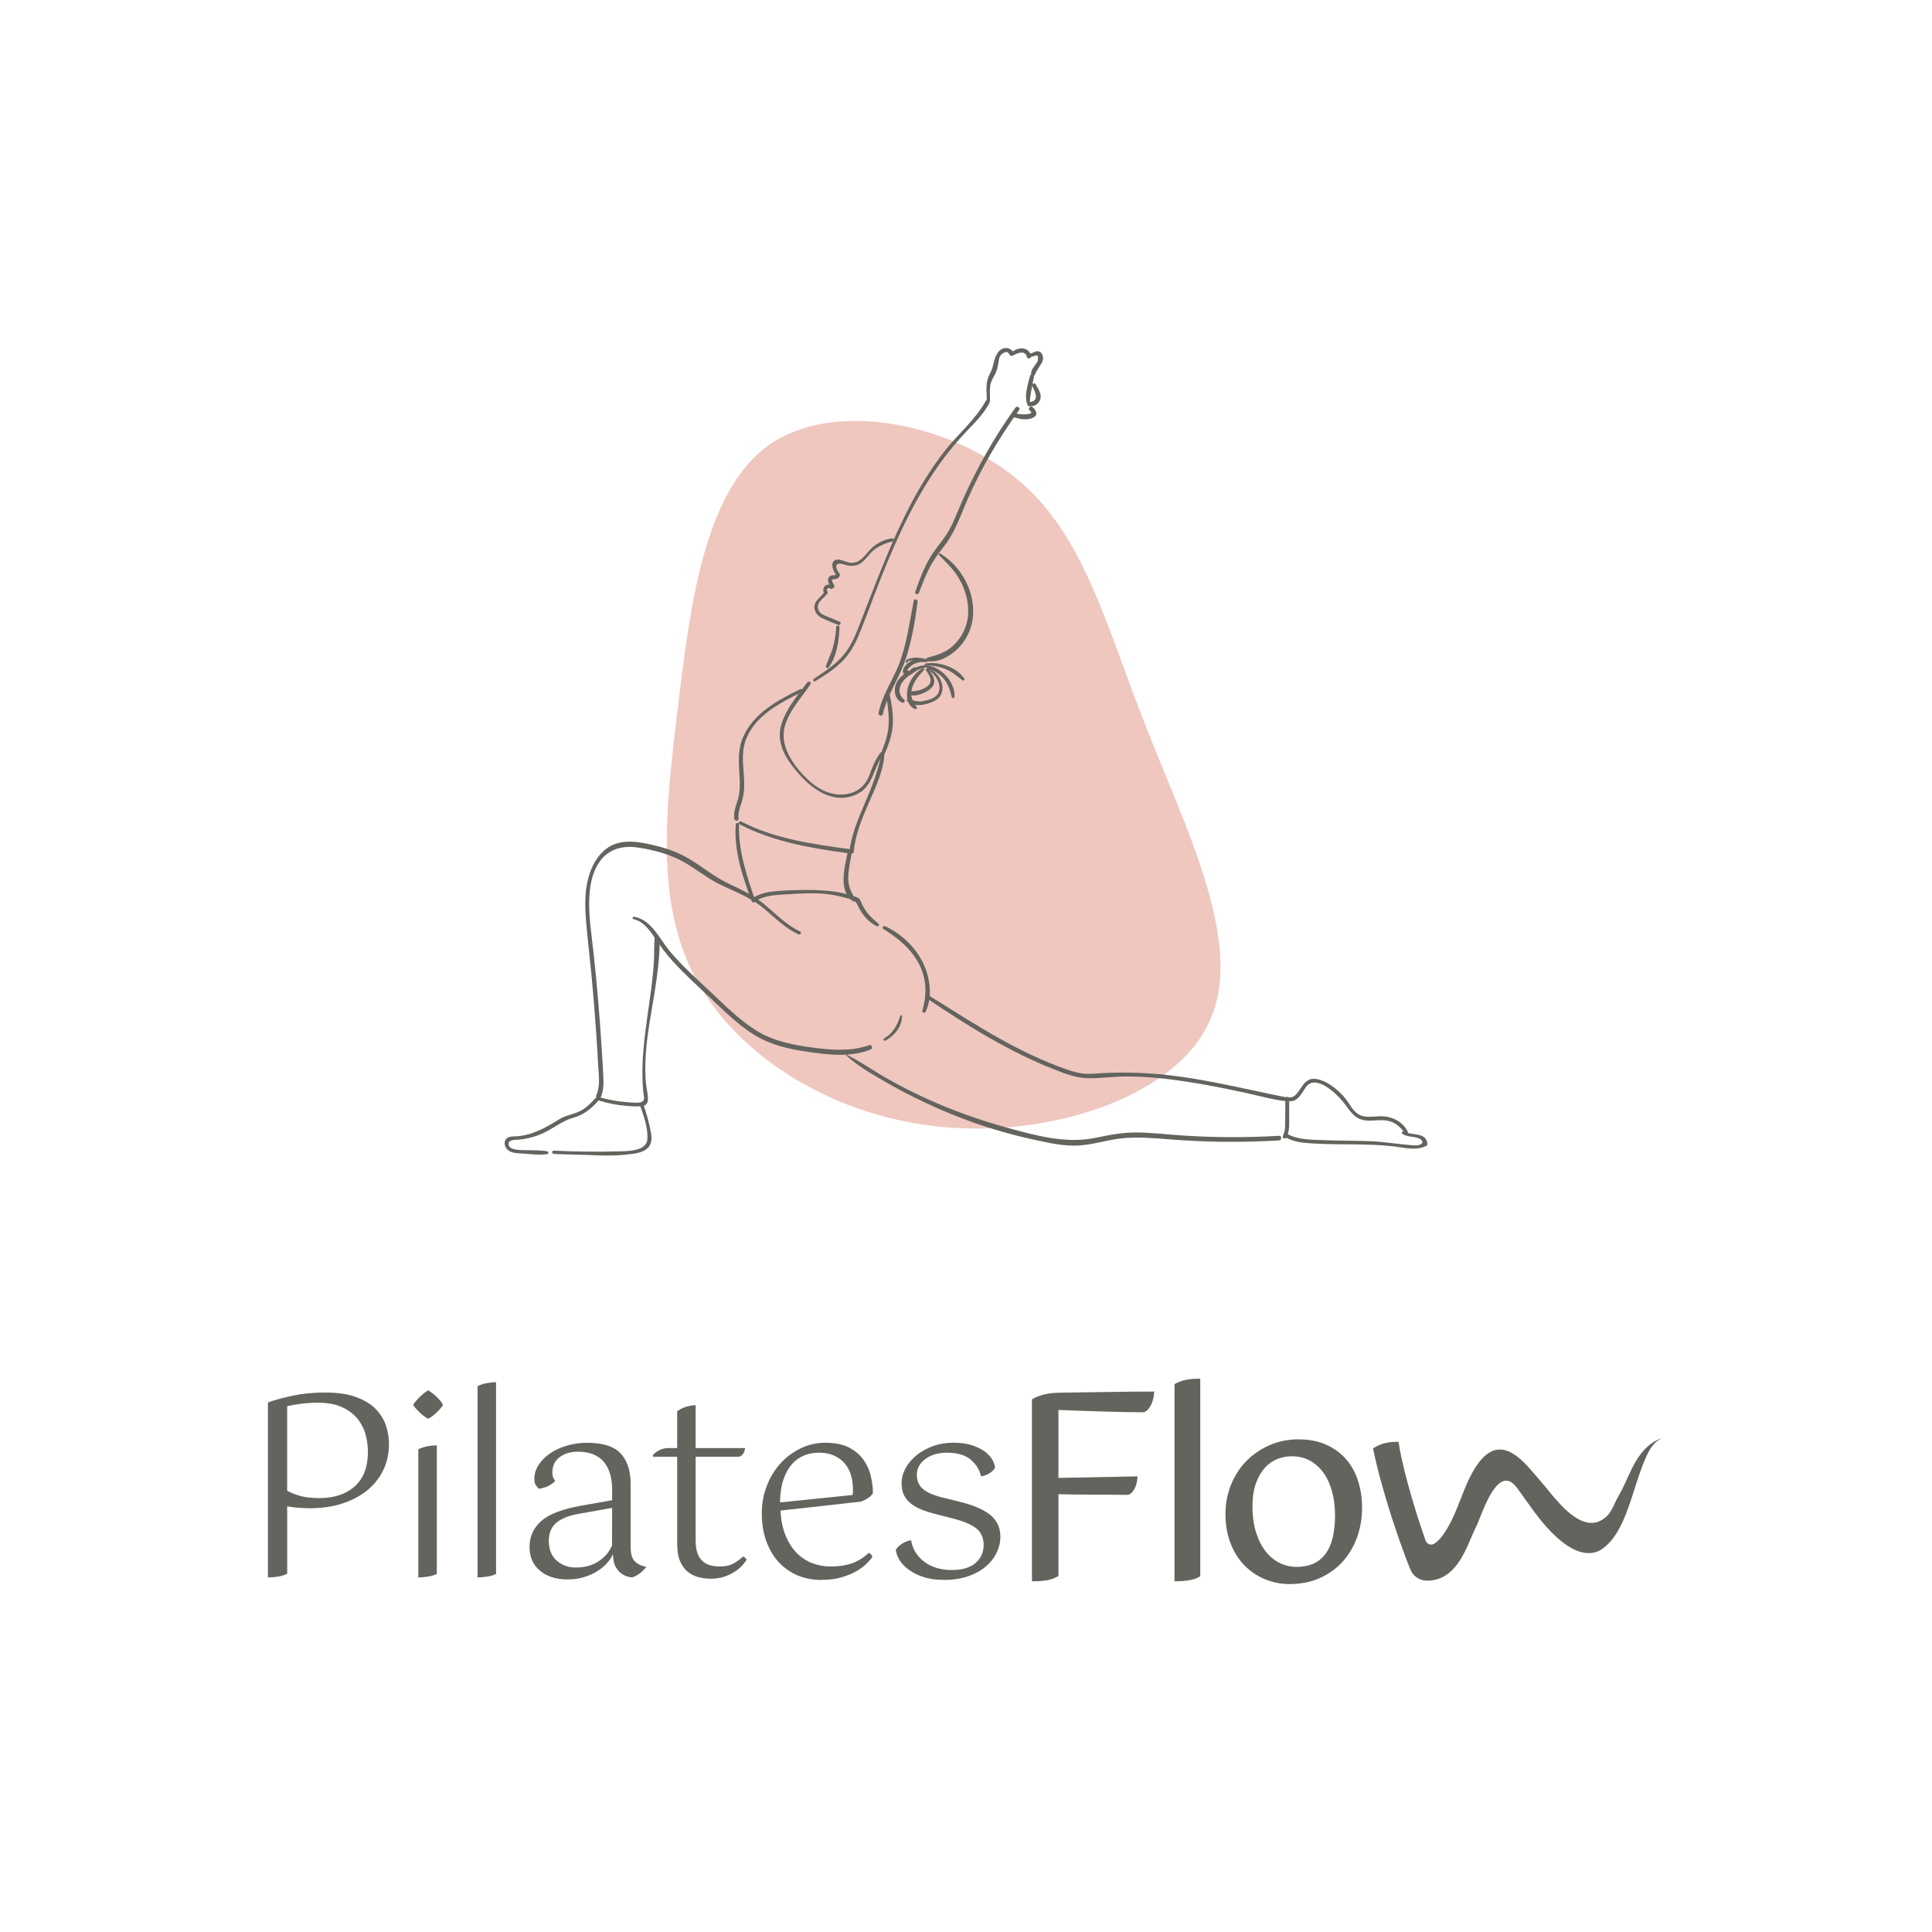 <svg xmlns="http://www.w3.org/2000/svg" id="Warstwa_1" data-name="Warstwa 1" viewBox="0 0 1080 1080"><defs><style>      .cls-1 {        fill: #63645e;      }      .cls-1, .cls-2 {        stroke-width: 0px;      }      .cls-2 {        fill: #efc7bf;      }    </style></defs><g><path class="cls-2" d="m640.34,405.52c-22.46-56.67-34.16-106.72-72.07-137.95-37.91-31.22-102.31-44.21-138.29-18.88-35.97,25.33-44.17,88.85-51.04,146.63-7.05,58.02-12.94,110.54,10.76,153.15,23.75,43.03,77.33,76.33,138.53,81.65,61.2,5.32,130.61-17.64,148.69-60.97,18.31-43.15-14.54-106.91-36.58-163.64Z"></path><g><path class="cls-1" d="m498.59,300.93c-4.18.67-7.85,2.35-11.01,5.19-3.8,3.43-6.23,8.92-12.14,8.49-2.32-.17-7.42-3.26-9.37-.97-1.89,2.22.02,6.11,1.51,7.94.8.98,2.25-.44,1.4-1.4-1.65-1.88-2.78-5.55,1.04-5.05,1.44.19,2.83.83,4.29,1.04,2.75.39,5.28-.03,7.5-1.77,2.59-2.04,4.19-5.04,6.83-7.06,3.05-2.34,6.68-3.87,10.43-4.66,1.16-.24.65-1.93-.48-1.75h0Z"></path><path class="cls-1" d="m467.42,321.18c-.19.55-2.11.35-2.6.5-.81.24-1.5.82-1.79,1.63-.61,1.72.52,3.6,1.51,4.93.78,1.05,2.4.17,1.79-1.04-.37-.73-.89-1.4-1.13-2.19-.38-1.22.51-1.17,1.45-1.28,1.25-.15,2.43-.68,2.77-1.99.34-1.3-1.57-1.8-2-.55h0Z"></path><path class="cls-1" d="m465.51,327.58c-1.26-1.08-3.27-1.17-4.45.11-1.1,1.19-1.22,3.48.21,4.47.86.6,1.68-.53,1.31-1.31-.27-.58-.64-1.21-.09-1.79.4-.43,1.19-.47,1.64-.09.96.81,2.35-.56,1.39-1.39h0Z"></path><path class="cls-1" d="m460.98,330.97c-2.64,3.54-7.44,5.69-5.14,10.95.72,1.65,2,2.72,3.59,3.5,2.98,1.46,6.14,2.75,9.24,3.94,1.03.39,1.77-1.33.76-1.79-1.93-.88-3.91-1.63-5.87-2.45-2.14-.89-4.8-1.58-5.9-3.83-2.08-4.27,2.7-6.54,4.76-9.48.62-.88-.81-1.68-1.43-.84h0Z"></path><path class="cls-1" d="m467.46,350.58c-.21,3.94-.82,7.8-1.9,11.59-1,3.52-2.81,6.73-3.84,10.2-.23.76.88,1.52,1.42.83,4.63-5.94,5.9-15.31,6.13-22.62.04-1.17-1.75-1.16-1.81,0h0Z"></path><path class="cls-1" d="m455.71,380.8c5.05-3.1,10.08-6.28,14.38-10.4,4.37-4.19,7.38-9.26,9.73-14.79,4.67-11,8.52-22.36,12.98-33.44,9.13-22.73,19.49-45.3,34.08-65.11,4.23-5.74,8.85-11.15,13.77-16.31,4.56-4.78,9.35-9.49,12.41-15.43.69-1.35-1.31-2.54-2.05-1.2-5.77,10.63-15.58,18.53-22.95,28.02-7.09,9.13-13.23,18.96-18.64,29.18-11.06,20.88-19.25,43.16-27.86,65.12-2.67,6.83-5.17,13.99-9.96,19.68-4.61,5.48-10.76,9.42-16.67,13.35-.83.55-.08,1.87.78,1.34h0Z"></path><path class="cls-1" d="m451.32,381.43c-5.42,7.12-12.01,14.96-14.57,23.69-2.42,8.26.72,15.73,5.61,22.33,8.31,11.2,21.95,23.58,36.85,16.39,8.88-4.28,9.11-14.81,14.49-22.06.7-.95-.88-1.86-1.58-.92-2.85,3.79-4.39,7.81-6.03,12.2-1.82,4.86-4.82,8.37-9.82,10.08-9.2,3.14-18.32-1.23-24.94-7.59-6.6-6.33-13.89-15.99-13.25-25.65.68-10.36,9.59-19.18,15-27.44.74-1.13-.99-2.05-1.77-1.03h0Z"></path><path class="cls-1" d="m447.22,385.3c-12.59,6.25-26.14,13.38-31.94,27.02-3.05,7.15-2.27,14.6-1.84,22.15.23,4.07.24,8.14-.87,12.1-1.04,3.71-2.63,7.12-2.13,11.05.19,1.53,2.63,1.56,2.44,0-.48-3.89,1.25-7.24,2.21-10.91.85-3.28,1.02-6.67.91-10.05-.23-7.36-1.76-14.85.57-22.03,4.61-14.2,19.16-21.54,31.58-27.75,1.06-.53.13-2.1-.92-1.58h0Z"></path><path class="cls-1" d="m413.41,460.77c19.22,10.05,41.05,13.51,62.31,16.42.83.11,1.45-.31,1.53-1.16.97-10.08,4.79-18.97,8.82-28.16,3.54-8.05,7.47-16.47,8.26-25.33.09-.99-1.53-1.2-1.74-.23-2.12,9.78-5.67,18.68-9.61,27.86-3.54,8.24-7.1,16.89-8.15,25.87.51-.39,1.02-.78,1.53-1.16-21.25-2.92-42.73-5.68-62.05-15.64-1.02-.53-1.93,1.01-.9,1.54h0Z"></path><path class="cls-1" d="m411.29,460.88c-1.07,14.87,3.81,29.19,8.95,42.92.43,1.15,2.27.68,1.87-.52-4.64-13.77-9.47-27.66-8.97-42.4.04-1.2-1.77-1.18-1.85,0h0Z"></path><path class="cls-1" d="m422.06,503.83c5.66-3.61,12.58-3.55,19.06-3.97,6.65-.44,13.33-.81,19.98-.18,3.45.33,6.87.94,10.21,1.85,2.67.72,6.79,1.4,7.95,4.11,2.11,4.92,5.93,9.75,10.83,12.11.81.39,1.81-.66,1.03-1.34-2.56-2.21-5.06-4.28-6.99-7.1-.89-1.29-1.7-2.64-2.38-4.05-.42-.88-.75-2.33-1.54-2.98-1.03-.85-3-1.23-4.25-1.66-1.68-.56-3.38-1.03-5.11-1.41-3.39-.73-6.83-1.13-10.28-1.39-7.19-.54-14.41-.34-21.6,0-6.21.3-12.63.66-18,4.11-1.18.75-.09,2.64,1.1,1.88h0Z"></path><path class="cls-1" d="m474.01,475.88c-1.71,8.08-5.72,22.01,2.72,27.9.8.56,1.83-.53,1.33-1.33-2.48-3.92-3.98-7.31-3.88-12.08.1-4.65,1.24-9.32,1.98-13.9.22-1.38-1.84-2.01-2.14-.59h0Z"></path><path class="cls-1" d="m447.26,520.68c-7.56-3.49-13.27-9.5-19.54-14.8-6.24-5.28-13.21-8.49-20.53-11.98-7.87-3.75-14.42-9.27-21.84-13.74-7.5-4.53-16.05-7.02-24.59-8.71-7.46-1.48-15.51-1.8-21.87,3.03-5.15,3.91-8.26,9.94-9.95,16.07-2.27,8.22-1.96,17-1.24,25.41.83,9.71,2.02,19.38,2.94,29.08,1.04,10.97,1.94,21.96,2.68,32.96.39,5.7.73,11.41,1.04,17.11.3,5.55,1.32,11.87-1.01,17.11-.72,1.62,1.69,3.01,2.38,1.39,1.49-3.48,1.74-6.99,1.58-10.75-.2-4.83-.52-9.65-.81-14.47-.57-9.37-1.25-18.74-2.04-28.1-.8-9.56-1.71-19.12-2.77-28.65-1.02-9.19-2.48-18.42-2.33-27.69.12-7.61,1.3-15.59,5.66-22.02,5.04-7.42,13.14-9.44,21.71-8.14,8.56,1.3,17.62,3.69,25.22,7.92,7.24,4.03,13.58,9.42,21.09,12.99,8.44,4,16.77,7.13,24.03,13.19,6.18,5.16,11.84,10.98,19.24,14.4,1.08.5,2.02-1.1.94-1.6h0Z"></path><path class="cls-1" d="m334.49,615.11c5.19,1.63,10.49,2.68,15.91,3.1,2.6.2,5.39.45,7.98.17,1.17-.12,2.19-.26,2.98-1.2.88-1.05.91-2.48.82-3.78-.2-2.87-.92-5.71-1.16-8.59-.45-5.27-.35-10.56.01-15.83.77-11.35,3-22.54,4.82-33.75.81-5.01,1.55-10.03,2.06-15.08.54-5.31,1.17-10.97.45-16.29-.2-1.46-2.31-.96-2.41.33-.4,4.91-.14,9.89-.5,14.82-.34,4.76-.88,9.5-1.48,14.23-1.23,9.65-2.85,19.27-3.85,28.95-.97,9.38-1.44,18.86-.51,28.27.24,2.42,1.44,5.16-1.8,5.78-2.27.43-5.11.03-7.41-.13-5.23-.37-10.38-1.37-15.42-2.79-1.17-.33-1.65,1.45-.5,1.81h0Z"></path><path class="cls-1" d="m354.15,513.82c4.91,1.09,8.04,4.92,10.79,8.86,2.7,3.87,5.26,7.78,8.31,11.39,7.12,8.46,15.48,15.91,23.51,23.48,7.89,7.44,15.83,15.39,25.12,21.1,9.02,5.54,19.39,7.86,29.75,9.34,11.56,1.65,23.89,3.18,35.01-1.31,1.47-.59.89-2.98-.67-2.43-10.32,3.64-21.16,2.73-31.81,1.33-10.93-1.44-21.92-3.61-31.41-9.51-9.39-5.84-17.44-13.98-25.47-21.52-7.89-7.41-16.11-14.69-23.03-23.04-5.66-6.82-10.06-17.3-19.74-19.04-.87-.16-1.26,1.15-.37,1.35h0Z"></path><path class="cls-1" d="m495,581.69c4.97-2.67,9.27-7.84,9.22-13.73,0-.54-.77-.63-.93-.13-1.69,5.26-4.07,9.76-9.02,12.61-.81.46-.09,1.69.73,1.25h0Z"></path><path class="cls-1" d="m493.9,519.4c7.59,4.68,14.66,10.3,19.13,18.16,4.94,8.68,5.36,17.89,2.57,27.31-.31,1.05,1.32,1.8,1.81.76,4.09-8.68,2.49-19.6-1.71-27.92-4.4-8.73-12.07-15.77-20.85-19.95-1.09-.52-2.01.99-.96,1.64h0Z"></path><path class="cls-1" d="m333.12,613.6c-2.86,3.1-5.81,6.29-9.78,7.94-3.75,1.56-7.51,2.11-11.01,4.31-7.2,4.5-14.67,8.69-23.34,9.33-2.27.17-5.34-.2-6.52,2.25-.89,1.85-.12,4.1,1.37,5.4,2.25,1.96,5.83,1.84,8.61,2.02,4.37.29,9.22,1.01,13.56.27.75-.13.71-1.32,0-1.48-3.2-.72-6.65-.5-9.92-.68-2.61-.14-10.37.53-11.58-2.47-1.49-3.67,4.02-3.28,5.55-3.43,1.32-.13,2.64-.31,3.95-.55,3.08-.58,6.05-1.52,8.92-2.75,6.08-2.62,11.09-7.15,17.51-8.92,6.09-1.68,10.03-5.08,14.21-9.7.93-1.03-.58-2.55-1.52-1.52h0Z"></path><path class="cls-1" d="m309.55,645.05c7.76.42,15.7.39,23.46.75,7.4.35,13.62.19,21-.84,4.35-.6,9.27-2.15,10.06-7.12.46-2.9-.46-6.19-1.08-9-.83-3.73-1.92-7.39-3.21-10.98-.41-1.15-2.27-.66-1.85.51,1.97,5.54,4.34,12.36,3.97,18.31-.43,6.97-10.99,6.8-15.99,6.94-12.44.35-23.95.19-36.37-.41-1.18-.06-1.17,1.77,0,1.83h0Z"></path><path class="cls-1" d="m472.09,589.02c5.62,5.57,12.54,9.69,19.31,13.7,6.77,4.01,13.69,7.76,20.75,11.23,13.9,6.84,28.28,12.7,43.11,17.22,7.53,2.3,15.14,4.3,22.84,5.95,8.09,1.74,16.54,3.7,24.86,3.23,8.68-.5,16.97-3.52,25.63-4.17,8.7-.66,17.41.11,26.08.79,20.08,1.57,40.23,1.74,60.33.54,1.65-.1,1.67-2.68,0-2.59-17.69,1.03-35.43,1.02-53.12-.11-8.53-.55-17.05-1.58-25.6-1.75-8.26-.17-16.03,1.36-24.07,3.02-16.53,3.41-33.51-1.38-49.48-5.77-15.21-4.19-30.2-9.51-44.57-16.05-7.82-3.56-15.46-7.48-22.92-11.73-7.74-4.42-15.08-9.68-23.14-13.52-.01,0-.02,0-.01.02h0Z"></path><path class="cls-1" d="m518.73,558.49c22.24,14.98,45.35,29.41,70.4,39.25,6.2,2.44,12.53,4.93,19.28,5,6.98.07,13.96-.95,20.95-.99,14.55-.07,29.13,1.98,43.43,4.48,7.85,1.38,15.66,2.98,23.46,4.68,7.56,1.64,15.17,3.87,22.88,4.69,1.19.13,1.46-1.86.28-2.1-27.37-5.45-54.3-12.65-82.34-13.73-6.92-.27-13.86-.3-20.78.11-3.37.2-6.75.58-10.13.32-3.66-.28-7.17-1.42-10.6-2.63-12.79-4.52-25.04-10.46-36.87-17.06-13.29-7.41-26.04-15.72-38.98-23.69-1.07-.66-2.01.98-.98,1.68h0Z"></path><path class="cls-1" d="m718.53,615.63c-.03,3.23-.06,6.46-.09,9.7-.03,3.26.23,6.58-1.27,9.58-.6,1.19,1.12,2.23,1.81,1.06,1.48-2.54,1.67-5.33,1.7-8.21.03-4.04,0-8.08-.01-12.12,0-1.37-2.12-1.37-2.13,0h0Z"></path><path class="cls-1" d="m718.96,614.95c5.48,2.64,8.47-3.38,10.97-7.1,5.22-7.78,16.96,3.18,20.77,7.96,4.13,5.18,6.48,10.33,13.88,10.62,3.9.15,7.83-.76,11.68.19,3.89.95,6.87,3.59,8.99,6.9.68,1.06,2.28.13,1.69-.99-2.96-5.71-8.92-8.59-15.19-8.54-4.01.03-8.61,1.12-12.28-1.04-3.4-2-5.1-6.11-7.54-9.07-3.88-4.7-10.4-10.11-16.71-10.8-2.86-.31-4.91,1.06-6.66,3.18-2.16,2.61-4.58,8.64-8.87,6.91-1.01-.41-1.73,1.3-.75,1.77h0Z"></path><path class="cls-1" d="m783.99,633.89c2.68,1.63,5.4,1.33,8.3,2.15,2.04.58,4.4,2.47,1.6,3.79-1.57.74-4.13.4-5.8.26-7.53-.64-14.9-1.9-22.49-2.17-7.82-.28-15.64-.21-23.46-.51-7.48-.28-16.31.07-23-3.74-1.15-.65-2.14,1.06-1.03,1.77,5.11,3.27,11.54,3.53,17.43,3.85,7.41.41,14.83.33,22.25.43,7.2.1,14.42.29,21.58,1.14,6.03.72,12.34,2.56,18.06-.36.29-.15.5-.52.49-.85-.24-6.98-9.12-4.83-13.19-7.06-.83-.45-1.55.78-.74,1.27h0Z"></path><path class="cls-1" d="m553.41,224.02c0-2.47-.17-5.01.01-7.47.23-3.16,1.79-5.19,3.09-7.93.92-1.94,1.3-3.89,1.62-5.99.2-1.28.28-2.49.97-3.63.93-1.54,4.03-3.5,5.12-.91.72,1.71,3.22.66,2.34-.99-1.09-2.04-3.4-3.04-5.66-2.36-2.88.87-4.18,3.99-5.04,6.59-.61,1.87-.83,3.82-1.59,5.65-.68,1.66-1.68,3.21-2.17,4.95-1.07,3.79-.5,8.21-.47,12.1,0,1.14,1.77,1.14,1.77,0h0Z"></path><path class="cls-1" d="m566.78,198.48c2.33-1.34,6.4-2.67,7.23,1.03.29,1.31,2.47,1.05,2.37-.32-.15-2.09-1.7-3.69-3.7-4.25-2.46-.69-4.92.43-6.97,1.71-1.15.72-.12,2.51,1.07,1.82h0Z"></path><g><path class="cls-1" d="m579.4,215.63c-.72.17-1.45-.57-1.21-1.28.26.05.51.2.7.48.16.26.34.52.51.8Z"></path><path class="cls-1" d="m582.75,201.94c-.25.7-.62,1.35-1.07,2-.05.09-.11.19-.19.27.01-.01.02-.02.04-.02-.89,1.43-2,3.06-2.81,4.76-.04.12-.06.25-.09.37-.02-.01-.04-.02-.06-.04-.09.17-.16.36-.24.55h-.01c-.14.15-.29.24-.43.3-.6.22-1.19-.11-1.43-.67-.11-.22-.16-.5-.12-.77.31-2.25,1.64-3.68,2.9-5.48.36-.47.66-.97.92-1.49.37-2.67-.15-3.59-1.58-2.77-.77.07-1.43.44-2.21.56-.15.02-.3.05-.45.05-1.29.04-1.22-1.81,0-1.96h.04c1.78-.24,3.17-1.85,5.05-1.07,1.08.45,1.72,1.54,1.95,2.64.22,1.03.11,1.94-.2,2.78Z"></path></g><path class="cls-1" d="m577.95,210.86c-.02.09-.04.19-.06.27h0c-.27,1.22-.52,2.44-.75,3.64-.06.31-.12.61-.16.91-.17.88-.32,1.76-.47,2.65-.35,2.1-.88,4.35-.73,6.53.02.47.09.95.2,1.42.05.25-.01.47-.16.63-.3.35-.89.44-1.16-.07-2.52-4.79-.1-11.68,1.07-16.58.11-.46.4-.71.73-.8.53-.14,1.19.14,1.43.67.1.21.12.46.06.73Z"></path><path class="cls-1" d="m581.61,222.88c-.58,2.4-2.66,4.09-5.1,4.24-.29.01-.52-.06-.71-.21-.62-.46-.7-1.6-.04-2.05.11-.09.26-.15.42-.17,4.97-.9,2.39-5.95.87-8.78-.04-.07-.06-.14-.09-.21h0c-.11-.36-.02-.68.16-.92.24-.31.66-.5,1.06-.42.26.05.51.2.7.48.16.26.34.52.51.8,1.33,2.13,2.83,4.75,2.21,7.25Z"></path><path class="cls-1" d="m575.5,229.41c.86.73,1.53,1.09.45,1.71-.64.37-1.9.41-2.56.46-1.9.17-3.71-.03-5.56-.52-1.48-.39-2.03,1.75-.62,2.27,3.12,1.14,7.41,1.64,10.49.04,2.95-1.54,1.31-4.43-.68-5.92-1.13-.85-2.6,1.05-1.51,1.96h0Z"></path><path class="cls-1" d="m567.59,227.94c-11.59,16.07-21.55,33.74-29.59,51.84-2.02,4.55-3.79,9.23-5.94,13.71-2.25,4.68-5.27,8.63-8.43,12.72-5.72,7.41-9.01,15.9-11.99,24.68-.43,1.28,1.52,1.77,2,.55,1.78-4.56,3.53-9.16,5.72-13.54,2.27-4.54,5.17-8.46,8.31-12.44,6.09-7.7,8.98-16.61,12.85-25.51,7.87-18.09,17.68-34.78,29.22-50.78.93-1.3-1.21-2.53-2.14-1.25h0Z"></path><path class="cls-1" d="m510.76,335.86c-2.1,11.01-3.64,22.15-7.24,32.81-3.45,10.2-10.29,19.23-12.38,29.86-.31,1.55,2.05,2.23,2.39.66,2.36-10.74,9.13-19.98,12.61-30.37,3.53-10.55,5.44-21.64,6.8-32.66.15-1.23-1.95-1.52-2.18-.3h0Z"></path><path class="cls-1" d="m495.51,389.28c.84,5.89,1.8,11.92,1.09,17.88-.65,5.48-2.79,10.57-4.76,15.67-.39,1,1.31,1.73,1.75.74,2.29-5.2,4.51-10.57,5.26-16.23.83-6.25-.21-12.46-1.38-18.59-.25-1.3-2.13-.72-1.95.54h0Z"></path><g><path class="cls-1" d="m524.93,310.37c4.87,4.82,9.5,9.27,12.52,15.54,2.77,5.75,4.3,12.14,3.65,18.53-.6,5.85-3.22,11.37-7.34,15.57-4.37,4.46-9.3,6.07-15.16,7.56-1.24.31-.81,1.91.28,2.05,5.94.77,12.29-2.88,16.4-6.88,4.65-4.53,7.64-10.55,8.48-16.97,1.85-14.03-6.04-29.1-18.12-36.32-.57-.34-1.18.45-.71.91h0Z"></path><path class="cls-1" d="m507.34,370.1c-.33-.9,4.37-1.25,4.99-1.23,1.74.05,3.59.35,5.11,1.22.22-.52.44-1.04.66-1.56-4.65-1.44-10.58.57-12.93,5.01-.87,1.65-.49,3.71,1.57,4.06,2.42.42,3.92-2.02,5.84-2.93.87-.41.31-1.52-.44-1.61-.99-.12-1.62.17-2.42.75-.26.19-1.32,1.41-1.67,1.35-1.79-.3.11-1.9.56-2.32,2.43-2.3,5.76-3.15,9.03-2.68,1.05.15,1.55-1.39.45-1.64-2.98-.69-5.68-1.26-8.75-.58-1.21.27-3.61.8-2.83,2.49.21.46,1.01.13.83-.35h0Z"></path><path class="cls-1" d="m517.47,371.96c-3.12-.16-5.95,1.33-8.65,2.74-2.65,1.39-5.29,3.22-6.95,5.77-2.63,4.04-2.38,10.36,2.62,12.35.91.36,1.71-1.04.96-1.66-3.87-3.19-3.13-7.78.08-11.22,2.58-2.77,8.12-6.42,11.93-6.82.73-.08.76-1.13,0-1.16h0Z"></path><path class="cls-1" d="m515.73,373.58c-4.28,2.33-7.51,7.08-8.46,11.82-.79,3.92.06,9.58,4.44,11,.54.17,1.11-.51.77-1-2.65-3.71-4.05-6.83-2.41-11.48,1.32-3.75,3.76-6.52,6.43-9.37.49-.52-.13-1.32-.76-.98h0Z"></path><path class="cls-1" d="m517.63,374.65c2.19,3.19,4.43,6.81.15,9.46-3.18,1.97-6.01,2.41-9.66,2.32-.86-.02-1.26,1.27-.45,1.67,3.9,1.94,9.98-.7,12.92-3.49,3.5-3.32.83-8-1.98-10.72-.49-.48-1.4.15-.98.76h0Z"></path><path class="cls-1" d="m518.44,374.25c4.28,2.3,8.69,8.54,5.86,13.56-1.37,2.43-5.41,3.56-7.9,4.06-3.01.6-5.47-.03-8.24-1.24-.8-.35-1.75.61-1.01,1.3,2.58,2.41,6.48,2.56,9.77,1.83,3.05-.67,7.3-2.15,8.9-5.07,3.17-5.79-1.45-13.27-7.05-15.21-.45-.16-.74.54-.32.77h0Z"></path><path class="cls-1" d="m517.71,373.16c3.72,1.42,7,3.03,9.68,6.09,2.65,3.04,3.7,6.56,4.64,10.37.23.91,1.55.68,1.59-.21.36-8.16-7.67-16.89-15.74-17.48-.75-.06-.78.99-.17,1.23h0Z"></path><path class="cls-1" d="m517.14,371.79c4.03.28,7.92.75,11.68,2.33,3.56,1.49,6.18,3.94,9.24,6.2.59.44,1.4-.42,1-1-4.32-6.45-14.62-9.82-22.02-8.29-.45.09-.31.73.1.76h0Z"></path></g></g></g><g><path class="cls-1" d="m215.61,796.51c-1.21-3.39-3.18-6.48-5.89-9.16-2.73-2.67-6.4-4.85-10.95-6.48-4.54-1.62-10.24-2.44-16.93-2.44s-12.44.57-17.85,1.69c-5.28,1.09-10.06,2.39-14.22,3.83v97.85c2-.02,3.95-.19,5.82-.5,1.88-.3,3.54-.85,4.95-1.6v-37.65l.47.07c1.59.3,3.49.52,5.62.72,2.11.17,4.44.27,6.89.27,6.14,0,11.95-.82,17.24-2.45,5.28-1.63,9.97-3.99,13.91-7.06,3.94-3.06,7.09-6.85,9.34-11.3,2.27-4.44,3.43-9.55,3.43-15.2,0-3.6-.62-7.17-1.81-10.6Zm-17.28,34.34c-4.86,4.36-11.5,6.59-19.74,6.59-4.18,0-7.69-.39-10.49-1.13-2.8-.77-5.26-1.73-7.36-2.88l-.21-.11v-47.3l.32-.06c2.26-.47,4.85-.89,7.66-1.27,2.83-.37,5.99-.57,9.36-.57,4.84,0,9.05.72,12.52,2.15,3.47,1.43,6.39,3.42,8.69,5.95,2.27,2.54,3.97,5.51,5.02,8.84,1.03,3.33,1.57,6.91,1.57,10.71,0,8.27-2.46,14.68-7.33,19.08Z"></path><path class="cls-1" d="m238.8,808.49c-1.8.36-3.46.92-4.96,1.69v71.62c1.73-.02,3.6-.19,5.53-.5,1.95-.3,3.57-.8,4.81-1.45v-71.91c-1.8.03-3.6.21-5.38.55Zm5.15-27.77c-1.7-1.57-3.24-2.76-4.59-3.51-1.33.75-2.85,1.91-4.51,3.51-1.68,1.58-3,3.15-3.9,4.65.91,1.39,2.22,2.88,3.9,4.44,1.67,1.54,3.19,2.65,4.51,3.29,1.33-.63,2.86-1.75,4.52-3.29,1.68-1.55,2.95-3.05,3.77-4.45-.75-1.49-1.98-3.06-3.7-4.64Z"></path><path class="cls-1" d="m271.92,773.21c-1.8.34-3.48.91-4.97,1.67v106.92c1.74-.02,3.59-.19,5.53-.5,1.95-.3,3.58-.8,4.81-1.45v-107.2c-1.8.02-3.6.21-5.37.56Z"></path><path class="cls-1" d="m361.13,875.81c-2.24-.34-4.24-1.22-5.92-2.68-1.79-1.54-2.68-4.31-2.68-8.28v-35.43c0-7.21-1.86-12.89-5.53-16.89-3.68-3.99-10.04-6-18.91-6-3.79,0-7.52.52-11.04,1.54-3.52,1.01-6.68,2.45-9.35,4.24-2.67,1.8-4.87,3.98-6.53,6.46-1.64,2.46-2.47,5.13-2.47,7.96,0,1.5.31,2.71.91,3.59.58.82,1.11,1.47,1.53,1.91,1.85-.2,3.68-.75,5.46-1.63,1.67-.85,2.92-1.75,3.75-2.75-1.06-1.33-1.58-2.83-1.58-4.51,0-3.89,1.39-6.86,4.19-8.88,2.75-1.96,6.12-2.97,10.04-2.97,6.3,0,11.12,1.85,14.34,5.49,3.21,3.64,4.84,8.97,4.84,15.8v5.85l-17.13,3.02c-10.62,1.86-18.19,4.77-22.54,8.66-4.3,3.85-6.5,8.69-6.5,14.37s1.93,9.96,5.72,13.25c3.82,3.29,9.06,4.98,15.62,4.98,3.13,0,6.09-.41,8.78-1.18,2.68-.8,5.11-1.83,7.16-3.07,2.09-1.26,3.89-2.65,5.37-4.18,1.47-1.5,2.6-2.98,3.32-4.35l.68-1.28.09,1.44c.17,3.38,1.28,6.1,3.26,8.15,1.99,2.01,4.44,3.13,7.31,3.33.7-.19,1.48-.51,2.31-.95.87-.46,1.67-.99,2.4-1.58.73-.6,1.4-1.22,2.01-1.86.5-.56.91-1.04,1.17-1.44l-.09-.16Zm-18.98-11.95c-1.52,3.64-4.06,6.65-7.56,8.94-3.48,2.29-7.77,3.46-12.72,3.46-4.13,0-7.72-1.29-10.64-3.84-2.95-2.56-4.45-6.29-4.45-11.11,0-4.34,1.4-7.71,4.18-10.04,2.71-2.3,6.71-3.94,11.82-4.9l19.4-3.47-.04,20.97Z"></path><path class="cls-1" d="m415.36,870.1c-1.32,1.27-2.98,2.52-4.98,3.7-2.13,1.24-4.81,1.88-7.97,1.88-1.73,0-3.42-.19-5.03-.56-1.65-.4-3.13-1.14-4.4-2.21-1.27-1.07-2.29-2.59-3.02-4.46-.72-1.89-1.09-4.38-1.09-7.42v-46.71h23.7c1.11,0,1.99-.47,2.72-1.47.66-.91,1.08-2.04,1.21-3.36h-27.63v-24c-1.7.04-3.49.35-5.32.89-1.9.57-3.59,1.43-5,2.57v20.53h-4.95c-1.89,0-3.64.42-5.22,1.28-1.54.83-2.68,1.74-3.39,2.69v.86h13.56v48.83c0,3.7.5,6.84,1.5,9.3,1.01,2.49,2.37,4.46,4.06,5.93,1.68,1.45,3.69,2.51,5.99,3.17,2.3.63,4.77.97,7.37.97,2.85,0,5.47-.42,7.76-1.26,2.32-.82,4.31-1.83,5.98-2.98,1.65-1.16,3-2.34,4-3.52.96-1.12,1.68-2.05,2.13-2.76-.34-.93-.98-1.54-1.98-1.89Z"></path><path class="cls-1" d="m485.55,868.1c-2.71,2.59-5.78,4.52-9.07,5.72-3.38,1.26-7.45,1.86-12.08,1.86-3.7,0-7.25-.65-10.53-1.93-3.27-1.28-6.2-3.24-8.68-5.82-2.47-2.56-4.52-5.81-6.08-9.66-1.58-3.83-2.5-8.36-2.8-13.46v-.39s.37-.05.37-.05l44.46-4.94c1.39-.44,2.76-1.09,3.99-1.91,1.17-.78,2.13-1.7,2.85-2.75,0-3.12-.41-6.36-1.19-9.66-.77-3.33-2.19-6.41-4.16-9.17-1.96-2.76-4.7-5.05-8.1-6.8-3.41-1.74-7.83-2.64-13.09-2.64-4.9,0-9.58,1.06-13.86,3.13-4.33,2.1-8.13,4.93-11.32,8.44-3.19,3.54-5.77,7.74-7.61,12.52-1.85,4.77-2.8,9.92-2.8,15.31,0,5.84.86,11.17,2.59,15.8,1.72,4.65,4.06,8.59,7.04,11.72,2.96,3.16,6.49,5.58,10.44,7.26,3.98,1.65,8.35,2.5,12.98,2.5,4.36,0,8.25-.48,11.52-1.45,3.32-.98,6.18-2.18,8.53-3.58,2.36-1.38,4.29-2.82,5.71-4.3,1.35-1.39,2.39-2.6,3.02-3.59-.41-1.17-1.11-1.89-2.11-2.18Zm-49.51-28.69c.1-4.8.75-8.97,1.94-12.41,1.18-3.41,2.73-6.26,4.65-8.45,1.93-2.21,4.21-3.85,6.79-4.91,2.59-1.06,5.39-1.59,8.35-1.59,3.23,0,6.07.53,8.43,1.59,2.34,1.06,4.34,2.52,5.93,4.34,1.57,1.84,2.76,4.01,3.53,6.51.77,2.46,1.14,5.21,1.14,8.15v1.28c0,.48-.05.99-.15,1.49l-.05.3-.31.02-40.26,4.14v-.47Z"></path><path class="cls-1" d="m554.07,847.29c-3.48-3.11-9.32-5.71-17.4-7.74l-8.61-2.13c-5.68-1.32-9.72-3-12.02-4.96-2.35-1.99-3.53-4.69-3.53-8.01,0-2.04.48-3.84,1.48-5.37.96-1.49,2.22-2.8,3.78-3.85,1.53-1.04,3.29-1.86,5.28-2.39,1.95-.51,3.97-.8,5.95-.8,6.09,0,10.74,1.37,13.82,4.06,2.95,2.6,4.84,5.68,5.57,9.17,1.65-.21,3.23-.78,4.67-1.68,1.49-.91,2.56-1.98,3.18-3.18-.1-1.23-.58-2.66-1.43-4.25-.86-1.62-2.24-3.18-4.1-4.59-1.9-1.43-4.31-2.64-7.16-3.61-2.86-.98-6.44-1.47-10.6-1.47s-7.89.63-11.37,1.89c-3.46,1.24-6.55,2.95-9.19,5.07-2.64,2.13-4.71,4.59-6.19,7.3-1.45,2.7-2.2,5.52-2.2,8.34,0,2.66.45,4.92,1.35,6.74.91,1.83,2.22,3.42,3.92,4.72,1.7,1.35,3.75,2.49,6.1,3.42,2.39.92,5.1,1.78,8.07,2.51l8.34,2.13c6.53,1.62,11.2,3.53,13.91,5.72,2.77,2.24,4.18,5.39,4.18,9.35s-1.5,7.33-4.44,9.97c-2.93,2.65-7.47,4-13.47,4s-11.51-1.63-15.55-4.82c-3.97-3.12-6.35-7.08-7.09-11.81-1.77.25-3.46.86-5.02,1.89-1.62,1.06-2.82,2.19-3.53,3.41.19,1.86.87,3.78,2.04,5.71,1.19,1.96,2.92,3.79,5.18,5.44,2.26,1.68,5.05,3.06,8.28,4.11,3.24,1.07,7.1,1.6,11.46,1.6,5.01,0,9.52-.68,13.41-2.03,3.88-1.33,7.21-3.17,9.89-5.42,2.67-2.26,4.72-4.87,6.1-7.78,1.38-2.9,2.08-5.89,2.08-8.93,0-4.75-1.72-8.71-5.15-11.76Z"></path><g><path class="cls-1" d="m630.15,777.99c-5.18.05-10.36.12-15.54.21-5.17.1-9.99.16-14.46.21-4.56.05-7.88.12-10.15.21-2.28.1-4.55.45-6.77,1.04-2.24.6-4.1,1.31-5.54,2.13l-.82.47v101.66h1.62c2.24,0,4.44-.17,6.54-.51,2.21-.36,4.17-1.02,5.83-1.95l.83-.47v-45.72c6.19.16,12.37.24,18.42.24,6.51,0,13.25.05,20.02.14h.17s.17-.03.17-.03c1.43-.29,2.66-1.37,3.65-3.23.84-1.59,1.38-3.35,1.59-5.24l.21-1.84-44.24.85v-38c3.08.15,6.43.29,10.18.41l13.13.42c4.43.14,8.71.26,12.86.35,4.09.09,7.85.14,11.19.14h.32l.3-.12c1.5-.62,2.75-1.93,3.72-3.88.88-1.77,1.44-3.72,1.65-5.79l.18-1.79h-1.79c-3.67,0-8.1.02-13.28.07Z"></path><path class="cls-1" d="m663.14,771.31c-2.08.41-4.01,1.08-5.74,1.99l-.86.46v110.16h1.62c1.95,0,4.06-.17,6.25-.51,2.34-.37,4.21-.96,5.71-1.82l.82-.47v-110.41h-1.62c-2.06,0-4.14.2-6.17.59Z"></path><path class="cls-1" d="m759.28,828.19c-1.42-4.61-3.62-8.7-6.51-12.14-2.92-3.47-6.68-6.26-11.15-8.34-4.47-2.06-9.81-3.11-15.86-3.11-5.56,0-10.88,1.06-15.81,3.16-4.92,2.1-9.27,5.02-12.93,8.68-3.67,3.67-6.61,8.12-8.75,13.23-2.14,5.12-3.23,10.71-3.23,16.66s.97,11.65,2.87,16.47c1.9,4.85,4.54,9,7.83,12.33,3.29,3.34,7.16,5.94,11.49,7.71,4.31,1.76,8.89,2.66,13.6,2.66,6.31,0,12.04-1.14,17.04-3.39,4.98-2.25,9.27-5.35,12.75-9.21,3.46-3.85,6.15-8.43,8.02-13.6,1.84-5.15,2.77-10.74,2.77-16.64,0-5.02-.71-9.88-2.13-14.44Zm-18.56,40.76c-3.67,4.66-8.88,6.94-15.95,6.94-3.22,0-6.34-.71-9.25-2.1-2.92-1.39-5.53-3.51-7.77-6.26-2.27-2.81-4.13-6.36-5.51-10.57-1.4-4.24-2.11-9.29-2.11-15.02,0-4.97.66-9.26,1.95-12.79,1.28-3.51,2.96-6.41,4.97-8.64,1.99-2.2,4.3-3.84,6.89-4.87,2.61-1.06,5.36-1.58,8.14-1.58,3.84,0,7.27.83,10.22,2.47,2.97,1.67,5.53,3.97,7.58,6.86,2.1,2.93,3.69,6.46,4.77,10.49,1.08,4.08,1.64,8.54,1.64,13.28,0,9.75-1.88,17.08-5.58,21.79Z"></path><path class="cls-1" d="m914.26,817.16c-2.95,5.07-5.02,10.59-7.68,15.8-.6,1.17-1.23,2.32-1.9,3.46-2.05,3.43-3.34,7.98-6.17,10.81-9.53,9.56-20.3.51-28.32-8.54-3.57-4.01-6.6-8.03-8.74-10.42-.02-.02-.04-.05-.07-.07-6.99-7.81-17.78-23.67-29.5-15.76-3.23,2.18-6.54,6.18-9.84,12.64-5.49,10.74-8.15,22.77-15.26,32.74-1.39,1.94-3.01,3.92-5.1,5.12-.04.04-.09.06-.14.09-.01,0-.03.02-.04.02-1.73.97-3.93.02-4.58-1.85-.62-1.8-1.25-3.63-1.88-5.47-1.95-5.74-3.8-11.54-5.48-17.23-1.68-5.69-3.19-11.25-4.5-16.51-1.29-5.26-2.34-10.18-3.07-14.63l-.24-1.35h-1.37c-4.51,0-8.5,1.02-11.86,3.06l-.97.58.22,1.12c1.13,5.58,2.6,11.58,4.34,17.82.77,2.76,1.57,5.54,2.39,8.33,1.04,3.54,2.14,7.11,3.27,10.65,2.03,6.35,4.18,12.64,6.38,18.69,1.44,3.93,2.86,7.67,4.29,11.17,1.39,3.42,4.58,5.77,8.26,6.09h.07c2.1.19,4.29-.03,6.46-.65,4.81-1.38,8.69-4.76,11.6-8.73,4.79-6.54,7.17-14.47,10.8-21.72.47-.94,1.19-2.83,2.11-5.17,2.05-5.17,5.13-12.52,8.86-16.57,3.37-3.65,7.26-4.62,11.44,1.06,3.11,4.24,6.14,8.68,9.34,12.99,2.37,3.19,4.84,6.34,7.5,9.27,3.34,3.7,6.99,7.1,11.11,9.91,5.76,3.92,13.3,6.2,19.28,2.2,14.41-9.62,17.24-35.49,25.33-52.58.05-.1.1-.2.14-.3,2.01-4.18,4.97-8.48,9.5-9.53-7.01,1.52-12.38,7.26-15.97,13.45Z"></path></g></g></svg>